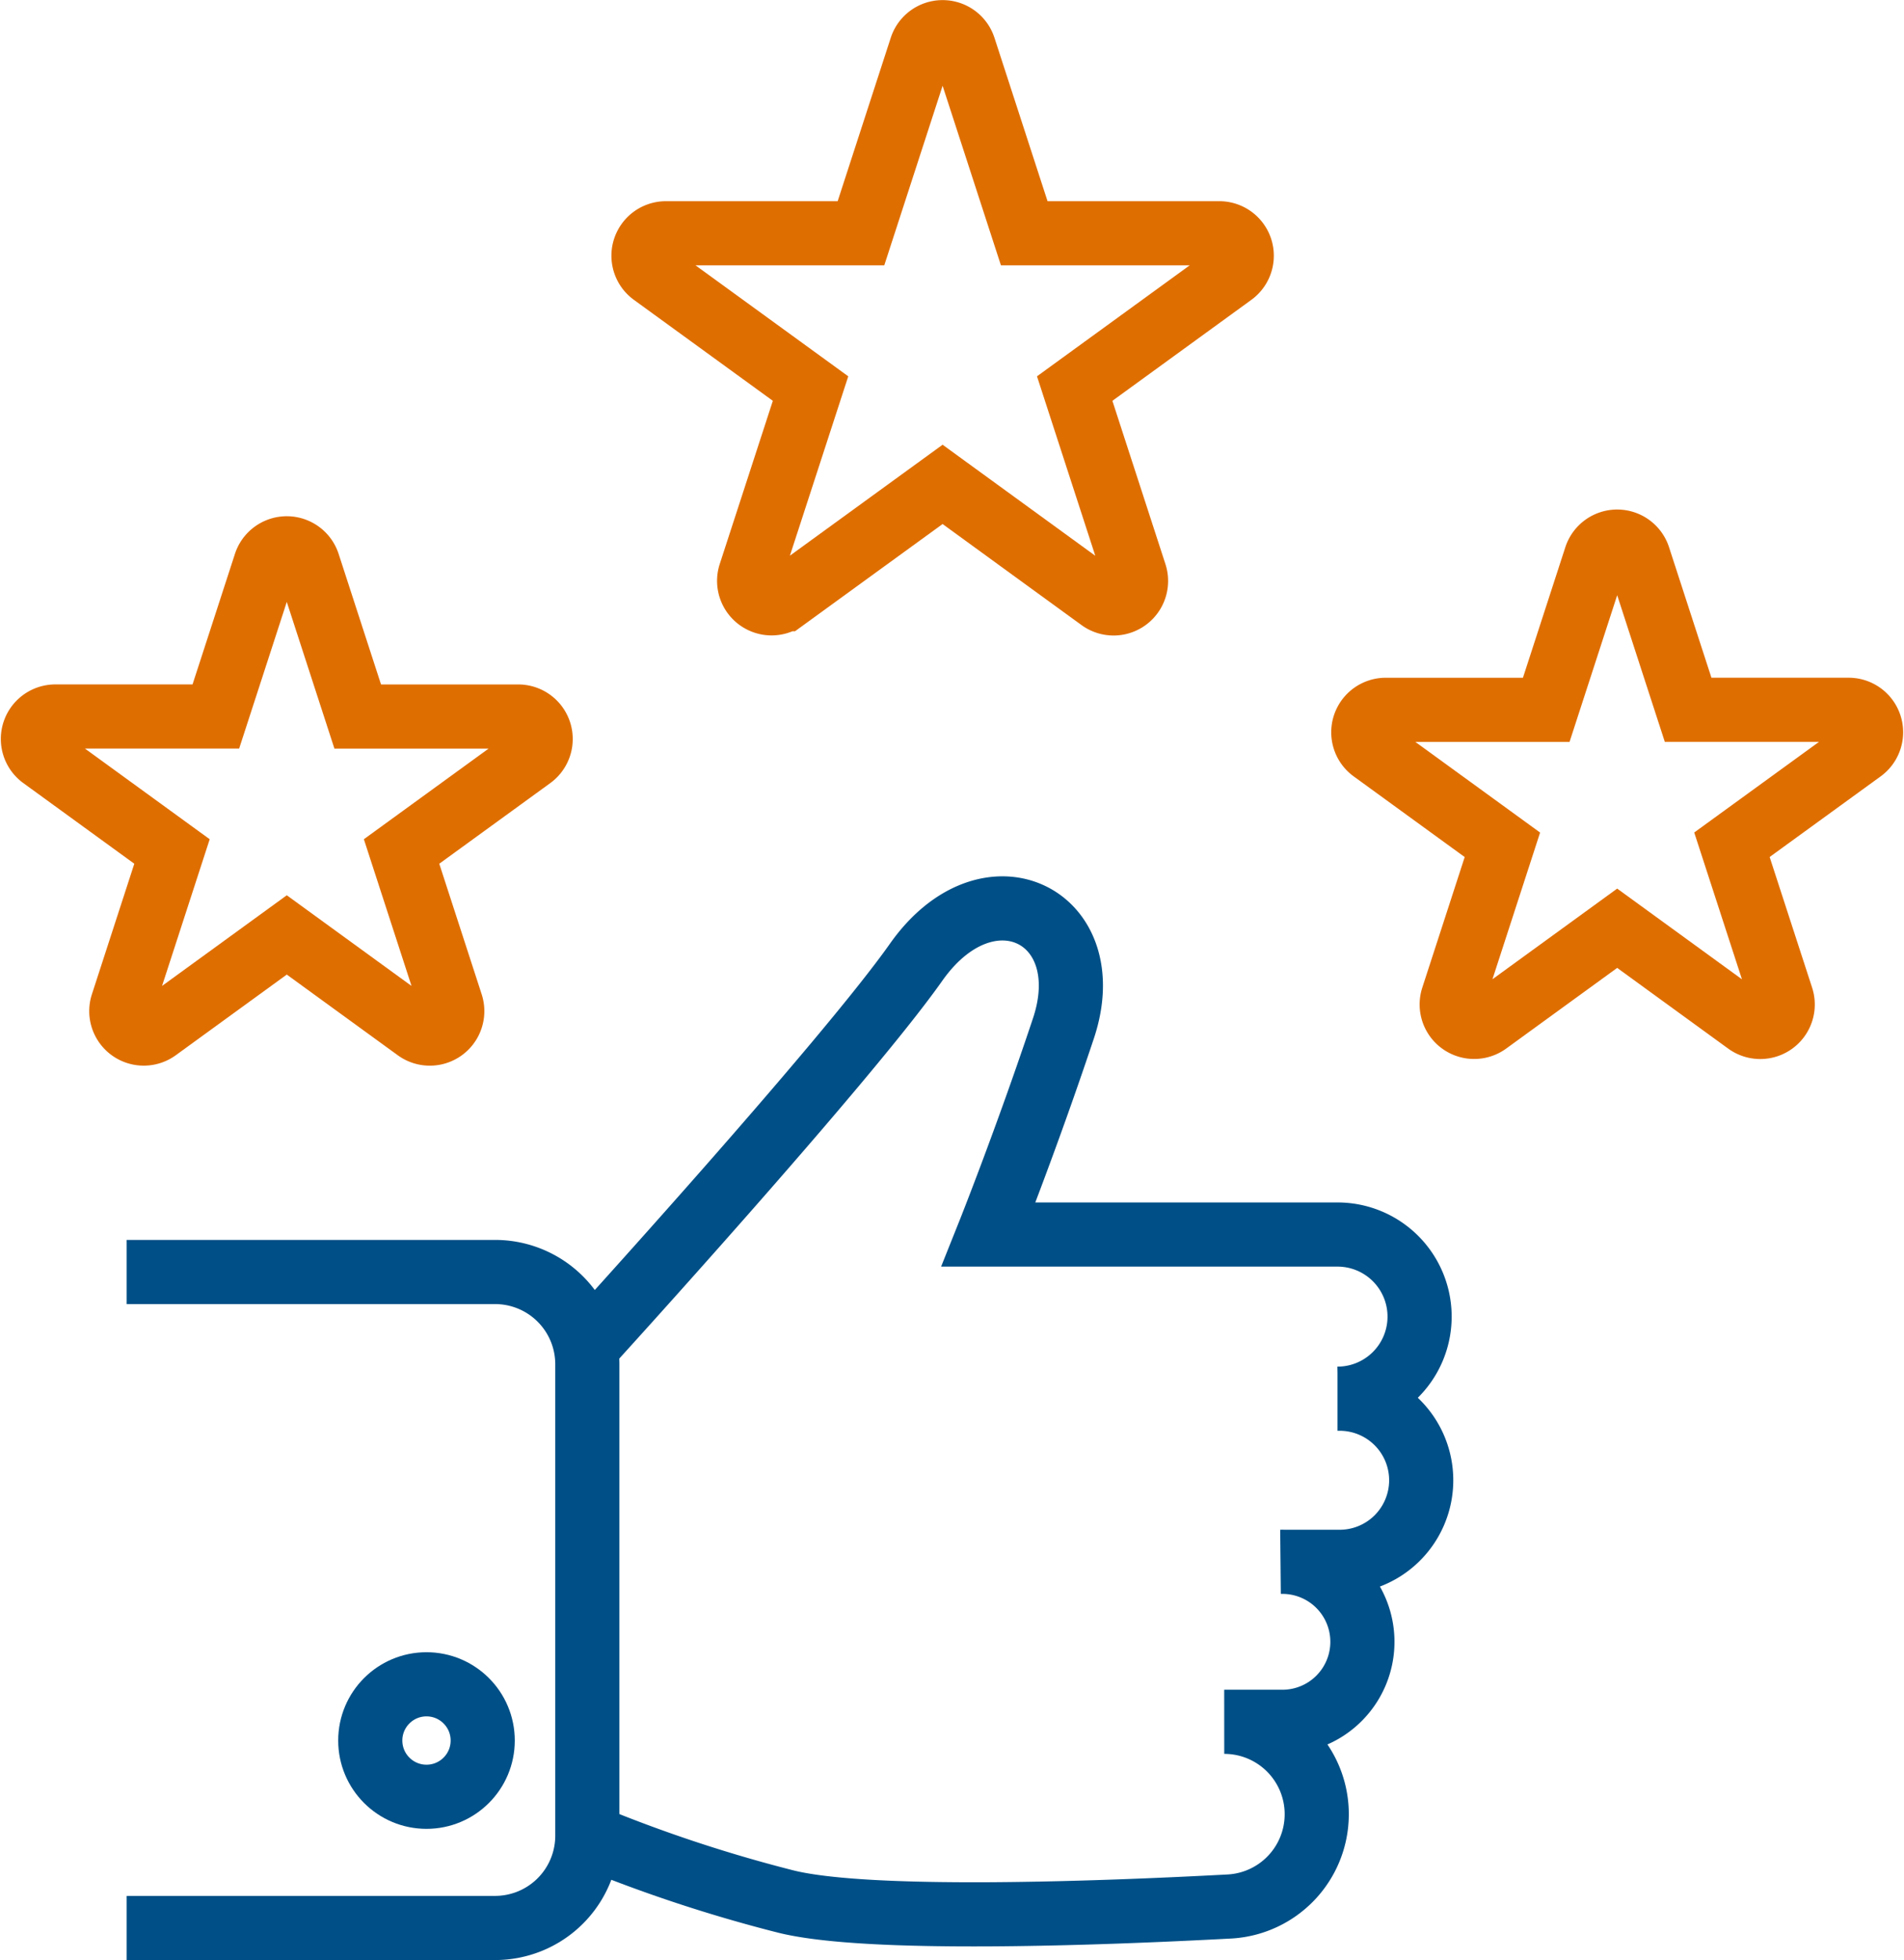 <svg xmlns="http://www.w3.org/2000/svg" width="59.367" height="61.101" viewBox="0 0 59.367 61.101">
  <g id="Highest-rated-Short-icon" transform="translate(-768.609 -1032.63)">
    <path id="Path_54337" data-name="Path 54337" d="M9.585,29.021l1.548,4.765h5.009a.7.7,0,0,1,.411,1.263L12.5,37.993l1.548,4.765a.7.7,0,0,1-1.075.781L8.921,40.594,4.868,43.539a.7.7,0,0,1-1.074-.781l1.548-4.765L1.289,35.048a.7.7,0,0,1,.41-1.263h5.01l1.548-4.765A.7.7,0,0,1,9.585,29.021Z" transform="translate(768.63 1021.181)" fill="none" stroke="#df6e01" stroke-width="2"/>
    <path id="Path_54338" data-name="Path 54338" d="M80.586,28.661l1.548,4.765h5.01a.7.7,0,0,1,.41,1.263L83.5,37.633,85.05,42.4a.7.7,0,0,1-1.076.781l-4.052-2.945-4.053,2.945a.7.7,0,0,1-1.074-.781l1.548-4.765-4.053-2.945a.7.7,0,0,1,.411-1.263h5.009l1.548-4.765A.7.7,0,0,1,80.586,28.661Z" transform="translate(739.111 1021.331)" fill="none" stroke="#df6e01" stroke-width="2"/>
    <path id="Path_54339" data-name="Path 54339" d="M43.582,1.483l1.881,5.789H51.55a.7.7,0,0,1,.411,1.263l-4.925,3.578L48.916,17.9a.7.7,0,0,1-1.074.781L42.917,15.1l-4.925,3.578a.7.7,0,0,1-1.074-.781L38.8,12.113,33.875,8.535a.7.7,0,0,1,.41-1.263h6.087l1.881-5.789A.7.7,0,0,1,43.582,1.483Z" transform="translate(755.082 1032.63)" fill="none" stroke="#df6e01" stroke-width="2"/>
    <path id="Path_54340" data-name="Path 54340" d="M6.012,67.159H17.5a2.876,2.876,0,0,1,2.876,2.877V84.731A2.876,2.876,0,0,1,17.5,87.608H6.012" transform="translate(766.546 1005.124)" fill="none" stroke="#004f86" stroke-width="2"/>
    <circle id="Ellipse_120" data-name="Ellipse 120" cx="1.753" cy="1.753" r="1.753" transform="translate(780.154 1085.136)" fill="none" stroke="#004f86" stroke-width="2"/>
    <path id="Path_54341" data-name="Path 54341" d="M30.515,61.454s8.046-8.822,10.3-12.018,5.762-1.444,4.593,2.062-2.337,6.427-2.337,6.427H53.954a2.559,2.559,0,0,1,0,5.118h.016a2.543,2.543,0,1,1,0,5.085H52.186a2.494,2.494,0,1,1,0,4.987H50.422a2.881,2.881,0,0,1,.155,5.758c-4.016.214-11.321.489-13.861-.164a45.3,45.3,0,0,1-6.153-2.043" transform="translate(756.359 1013.19)" fill="none" stroke="#004f86" stroke-width="2"/>
  </g>
</svg>
